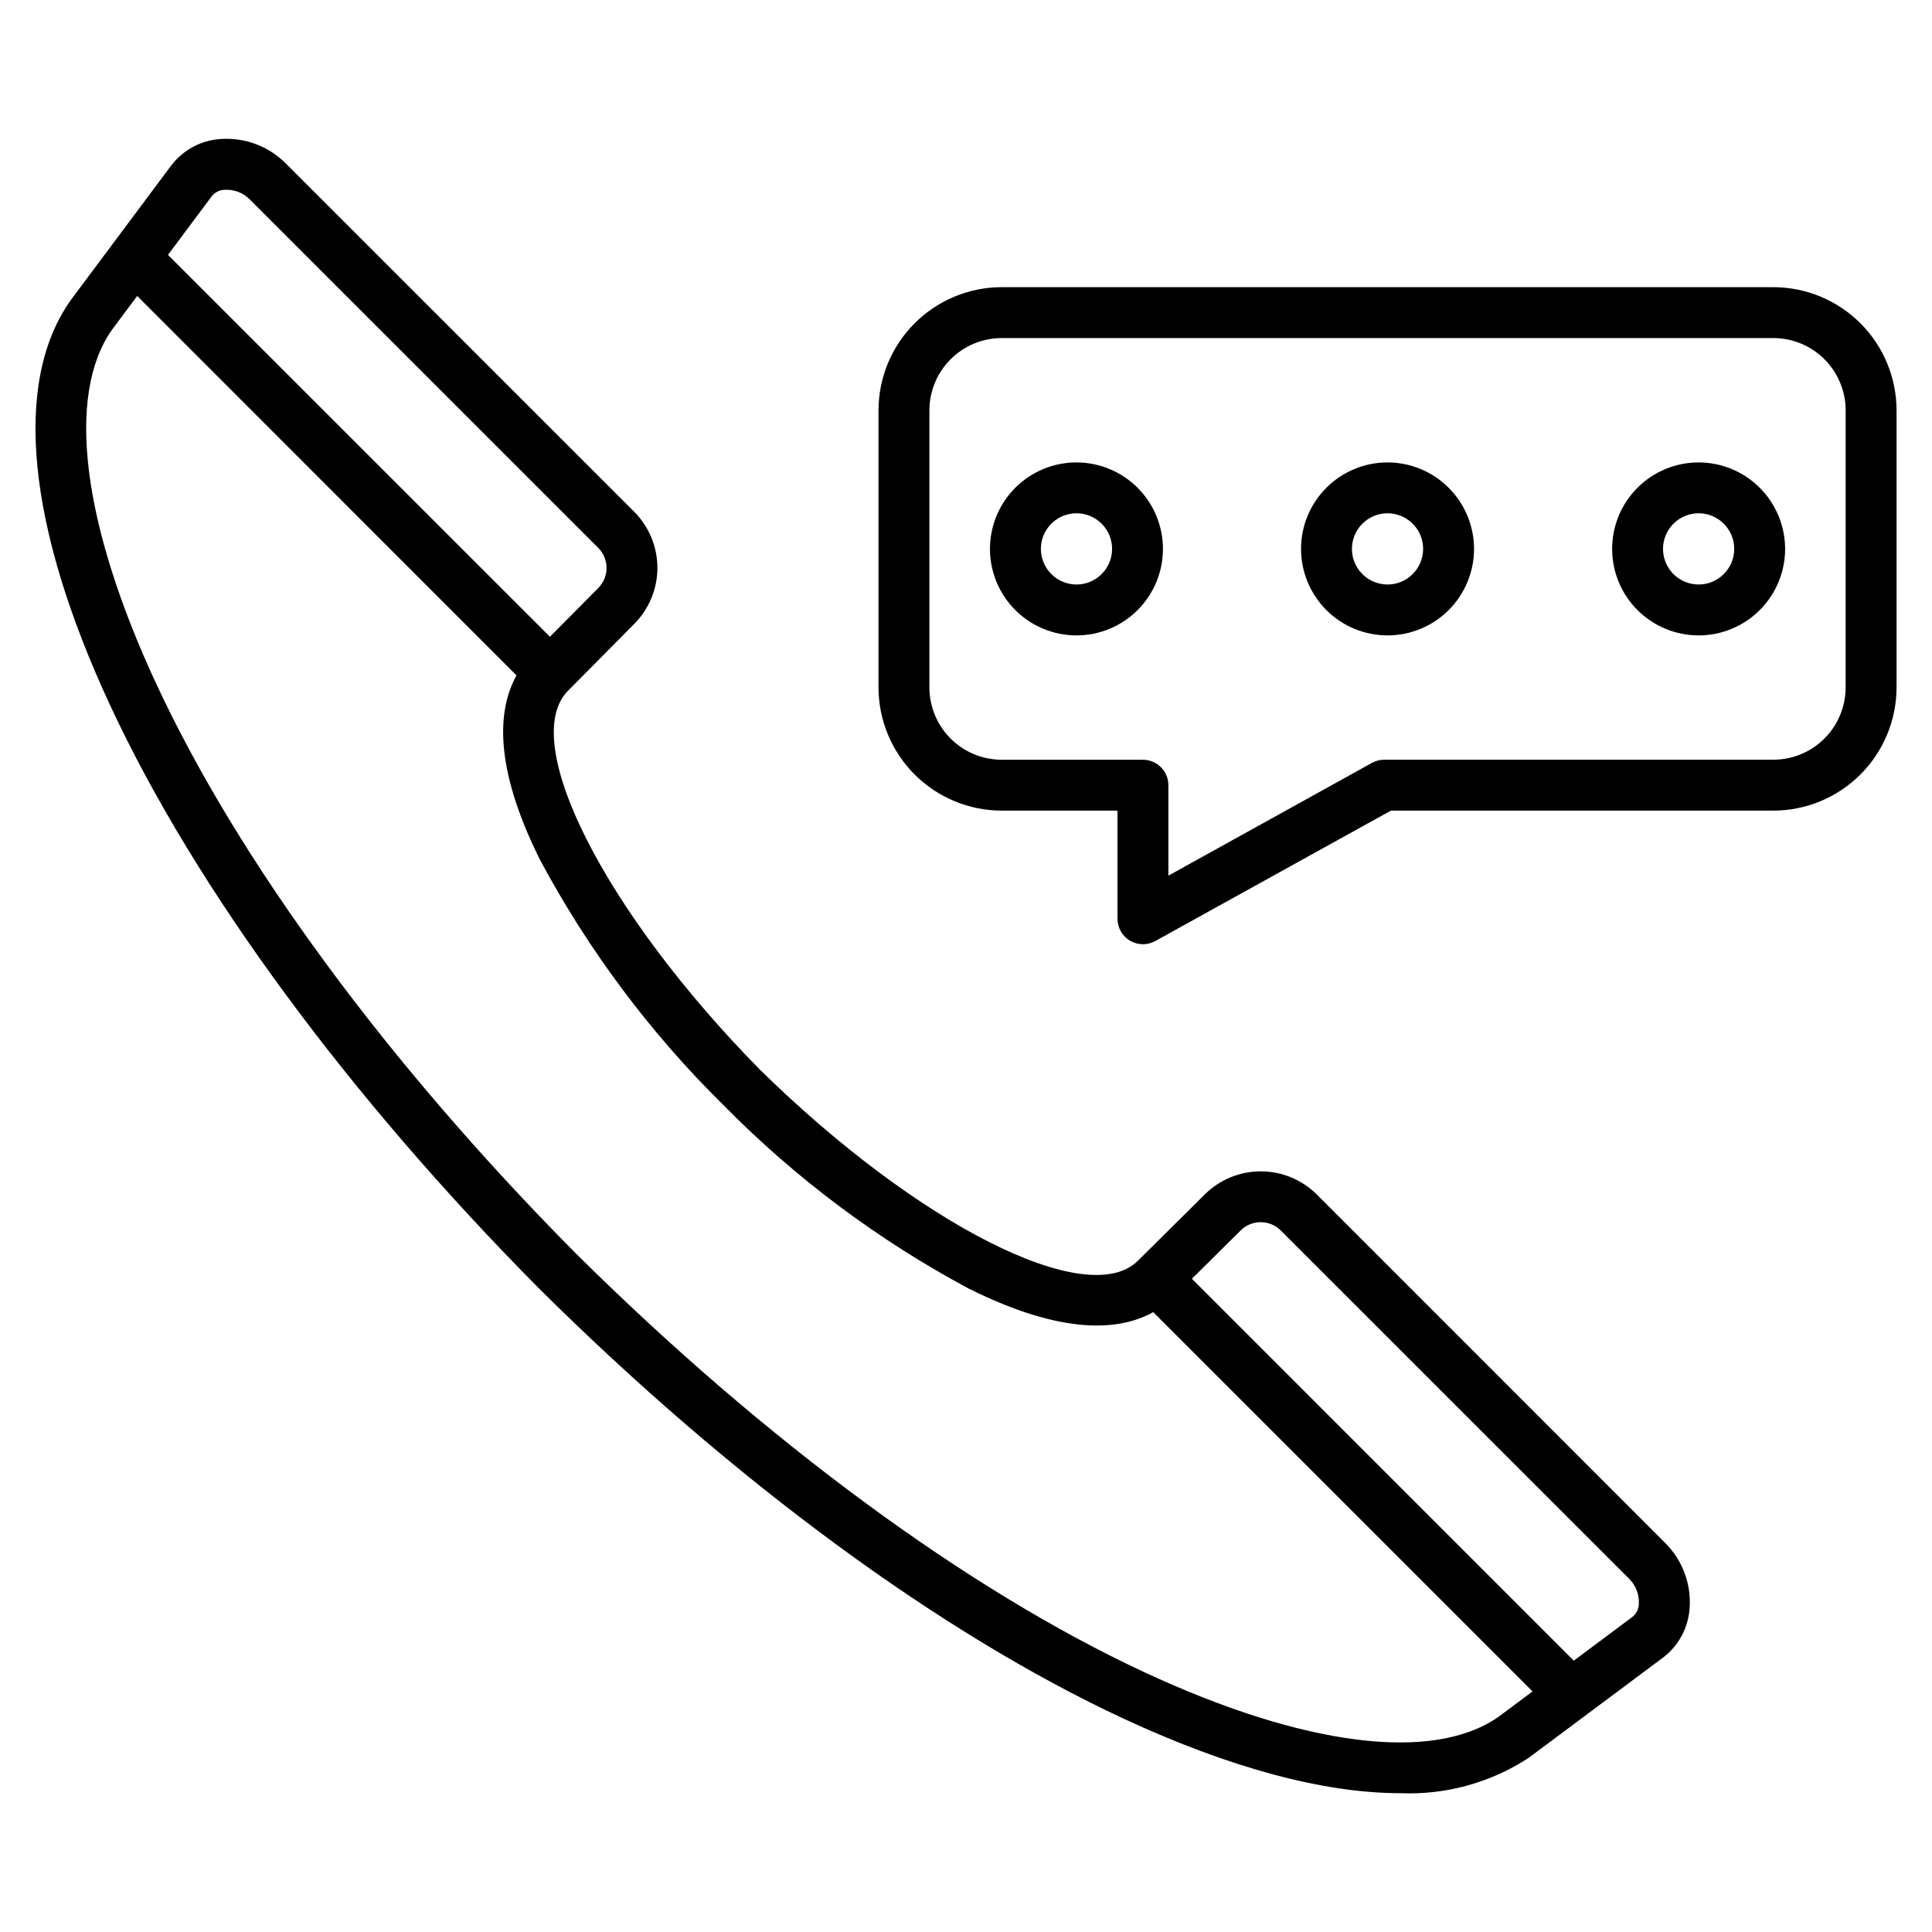 <?xml version="1.0" encoding="UTF-8"?>
<!-- The Best Svg Icon site in the world: iconSvg.co, Visit us! https://iconsvg.co -->
<svg fill="#000000" width="800px" height="800px" version="1.1" viewBox="144 144 512 512" xmlns="http://www.w3.org/2000/svg">
 <path d="m492.93 460.52c-3.941-3.91-9.266-6.102-14.816-6.102-5.555 0-10.879 2.191-14.82 6.102l-17.73 17.586c-13.348 13.258-58.336-9.52-100.29-50.742-41.223-41.961-63.984-86.945-50.746-100.3l17.586-17.754c3.906-3.941 6.102-9.27 6.102-14.82 0-5.551-2.195-10.879-6.102-14.82l-92.508-92.477c-4.484-4.449-10.664-6.766-16.969-6.363-5.269 0.285-10.145 2.883-13.32 7.102l-26.465 35.465-0.09 0.129c-15.406 21.652-11.703 59.801 10.426 107.39 22.555 48.504 62.965 103.41 113.79 154.68l0.043 0.039c51.234 50.82 106.16 91.215 154.67 113.79 28.273 13.141 53.207 19.785 73.332 19.785h0.004c12.059 0.516 23.977-2.758 34.078-9.359l0.121-0.09 35.457-26.457h0.004c4.207-3.176 6.801-8.047 7.09-13.312 0.402-6.305-1.914-12.484-6.363-16.969zm-292.81-264.52c0.844-1.062 2.117-1.688 3.469-1.703 2.406-0.129 4.758 0.758 6.481 2.438l92.484 92.48c2.914 2.934 2.914 7.672 0 10.605l-12.812 12.926-101.22-101.2zm341.1 402.9c-17.309 12.246-51.512 7.981-93.867-11.703-47.121-21.906-100.69-61.371-150.84-111.11-49.73-50.156-89.188-103.72-111.1-150.86-19.688-42.34-23.949-76.535-11.711-93.867l6.66-8.926 100.52 100.55c-4.926 8.867-6.238 23.863 6.203 48.832 12.836 23.996 29.219 45.918 48.602 65.023l0.086 0.078h-0.004c19.102 19.387 41.023 35.773 65.023 48.605 24.988 12.441 39.965 11.137 48.832 6.211l100.52 100.51zm37.09-29.879c-0.016 1.352-0.641 2.625-1.699 3.469l-15.543 11.605-101.2-101.21 12.926-12.812h-0.004c2.938-2.91 7.672-2.91 10.605 0l92.484 92.465c1.68 1.727 2.559 4.074 2.434 6.481zm35.637-348.92h-204.48c-8.66 0.008-16.957 3.453-23.078 9.574-6.121 6.121-9.566 14.422-9.574 23.078v73.418c0.008 8.656 3.453 16.957 9.574 23.078 6.121 6.121 14.418 9.562 23.078 9.574h30.684v28.664c0 2.387 1.262 4.598 3.316 5.809 2.059 1.211 4.602 1.246 6.691 0.09l62.445-34.562h101.35c8.656-0.012 16.953-3.453 23.078-9.574 6.121-6.121 9.562-14.422 9.574-23.078v-73.418c-0.012-8.656-3.453-16.957-9.574-23.078-6.125-6.121-14.422-9.566-23.078-9.574zm19.164 106.07h0.004c-0.004 5.078-2.027 9.953-5.621 13.543-3.59 3.594-8.465 5.617-13.543 5.621h-103.11c-1.141 0-2.266 0.293-3.266 0.844l-53.941 29.875v-23.969c0-3.723-3.019-6.746-6.746-6.746h-37.422c-5.082-0.004-9.953-2.023-13.547-5.617s-5.613-8.465-5.621-13.547v-73.418c0.008-5.082 2.027-9.953 5.621-13.547s8.465-5.613 13.547-5.621h204.49c5.078 0.008 9.953 2.027 13.543 5.621 3.594 3.594 5.617 8.465 5.621 13.547zm-203.84-59.625c-6.078 0-11.906 2.414-16.207 6.711-4.297 4.301-6.711 10.129-6.711 16.207 0 6.082 2.414 11.91 6.711 16.211 4.301 4.297 10.129 6.711 16.207 6.711 6.082 0 11.91-2.414 16.207-6.711 4.301-4.301 6.715-10.129 6.715-16.211-0.004-6.074-2.422-11.902-6.719-16.199s-10.125-6.715-16.203-6.719zm0 32.352v-0.004c-3.812-0.004-7.25-2.305-8.707-5.832-1.457-3.527-0.648-7.582 2.055-10.277 2.699-2.695 6.758-3.5 10.281-2.039 3.523 1.465 5.82 4.906 5.816 8.719-0.004 5.215-4.231 9.438-9.445 9.438zm82.438-32.352h0.004c-6.078 0-11.91 2.414-16.207 6.711-4.301 4.301-6.715 10.129-6.715 16.207 0 6.082 2.414 11.91 6.715 16.211 4.297 4.297 10.129 6.711 16.207 6.711s11.91-2.414 16.207-6.711c4.297-4.301 6.715-10.129 6.715-16.211-0.008-6.074-2.426-11.902-6.723-16.199s-10.125-6.711-16.199-6.719zm0 32.352 0.004-0.004c-3.816 0-7.258-2.297-8.719-5.824-1.457-3.523-0.652-7.582 2.047-10.281 2.699-2.695 6.758-3.504 10.281-2.043 3.527 1.461 5.824 4.898 5.824 8.715-0.004 5.211-4.227 9.43-9.434 9.441zm82.438-32.352h0.004c-6.078 0-11.906 2.414-16.207 6.711-4.297 4.301-6.711 10.129-6.711 16.207 0 6.082 2.414 11.91 6.711 16.211 4.301 4.297 10.129 6.711 16.207 6.711s11.91-2.414 16.207-6.711c4.301-4.301 6.715-10.129 6.715-16.211-0.008-6.074-2.426-11.902-6.723-16.199s-10.121-6.711-16.199-6.719zm0 32.352 0.004-0.004c-3.816 0-7.254-2.297-8.715-5.824-1.461-3.523-0.652-7.582 2.043-10.281 2.699-2.695 6.758-3.504 10.285-2.043 3.523 1.461 5.82 4.898 5.82 8.715 0 5.211-4.223 9.434-9.434 9.441z"/>
</svg>